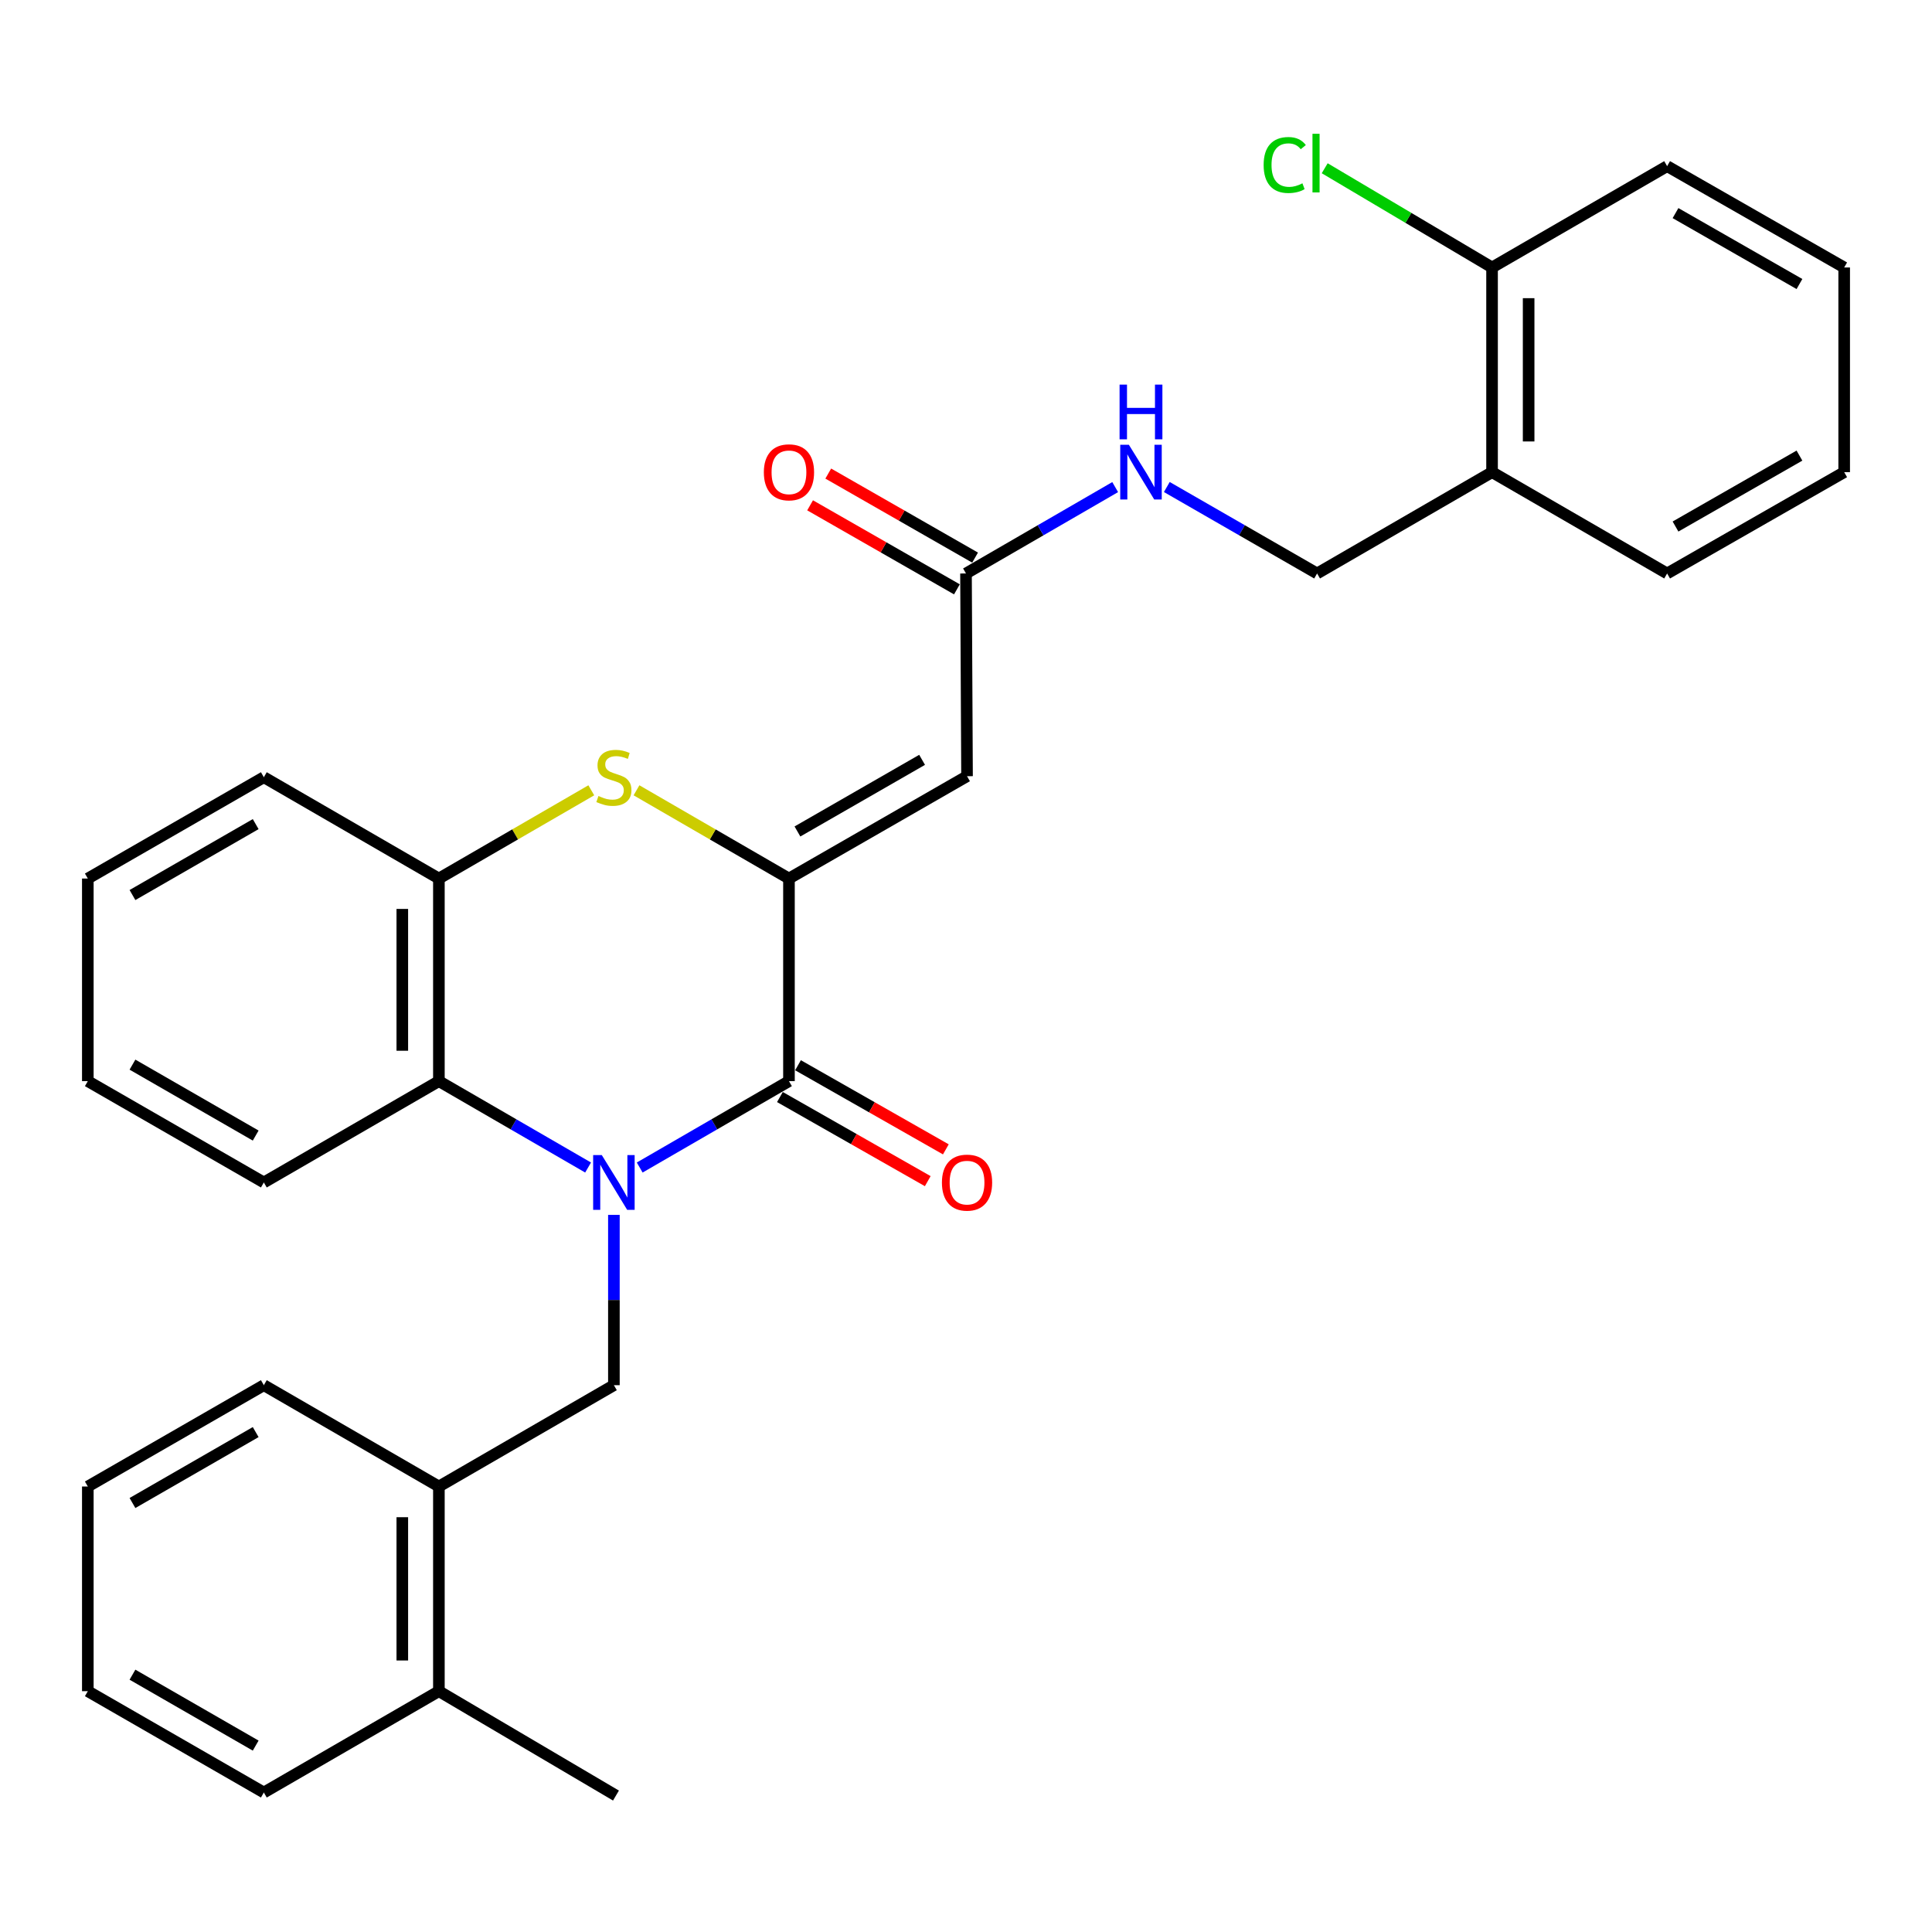 <?xml version='1.0' encoding='iso-8859-1'?>
<svg version='1.1' baseProfile='full'
              xmlns='http://www.w3.org/2000/svg'
                      xmlns:rdkit='http://www.rdkit.org/xml'
                      xmlns:xlink='http://www.w3.org/1999/xlink'
                  xml:space='preserve'
width='1000px' height='1000px' viewBox='0 0 1000 1000'>
<!-- END OF HEADER -->
<rect style='opacity:1.0;fill:#FFFFFF;stroke:none' width='1000' height='1000' x='0' y='0'> </rect>
<path class='bond-1' d='M 331.108,604.31 L 369.737,581.953' style='fill:none;fill-rule:evenodd;stroke:#0000FF;stroke-width:6px;stroke-linecap:butt;stroke-linejoin:miter;stroke-opacity:1' />
<path class='bond-1' d='M 369.737,581.953 L 408.365,559.596' style='fill:none;fill-rule:evenodd;stroke:#000000;stroke-width:6px;stroke-linecap:butt;stroke-linejoin:miter;stroke-opacity:1' />
<path class='bond-4' d='M 304.394,604.307 L 265.781,581.952' style='fill:none;fill-rule:evenodd;stroke:#0000FF;stroke-width:6px;stroke-linecap:butt;stroke-linejoin:miter;stroke-opacity:1' />
<path class='bond-4' d='M 265.781,581.952 L 227.168,559.596' style='fill:none;fill-rule:evenodd;stroke:#000000;stroke-width:6px;stroke-linecap:butt;stroke-linejoin:miter;stroke-opacity:1' />
<path class='bond-5' d='M 317.751,628.824 L 317.751,672.897' style='fill:none;fill-rule:evenodd;stroke:#0000FF;stroke-width:6px;stroke-linecap:butt;stroke-linejoin:miter;stroke-opacity:1' />
<path class='bond-5' d='M 317.751,672.897 L 317.751,716.97' style='fill:none;fill-rule:evenodd;stroke:#000000;stroke-width:6px;stroke-linecap:butt;stroke-linejoin:miter;stroke-opacity:1' />
<path class='bond-0' d='M 408.365,454.73 L 408.365,559.596' style='fill:none;fill-rule:evenodd;stroke:#000000;stroke-width:6px;stroke-linecap:butt;stroke-linejoin:miter;stroke-opacity:1' />
<path class='bond-3' d='M 408.365,454.73 L 500.536,401.76' style='fill:none;fill-rule:evenodd;stroke:#000000;stroke-width:6px;stroke-linecap:butt;stroke-linejoin:miter;stroke-opacity:1' />
<path class='bond-3' d='M 412.757,430.369 L 477.277,393.29' style='fill:none;fill-rule:evenodd;stroke:#000000;stroke-width:6px;stroke-linecap:butt;stroke-linejoin:miter;stroke-opacity:1' />
<path class='bond-30' d='M 408.365,454.73 L 368.907,431.893' style='fill:none;fill-rule:evenodd;stroke:#000000;stroke-width:6px;stroke-linecap:butt;stroke-linejoin:miter;stroke-opacity:1' />
<path class='bond-30' d='M 368.907,431.893 L 329.448,409.056' style='fill:none;fill-rule:evenodd;stroke:#CCCC00;stroke-width:6px;stroke-linecap:butt;stroke-linejoin:miter;stroke-opacity:1' />
<path class='bond-10' d='M 403.684,567.824 L 441.944,589.593' style='fill:none;fill-rule:evenodd;stroke:#000000;stroke-width:6px;stroke-linecap:butt;stroke-linejoin:miter;stroke-opacity:1' />
<path class='bond-10' d='M 441.944,589.593 L 480.204,611.363' style='fill:none;fill-rule:evenodd;stroke:#FF0000;stroke-width:6px;stroke-linecap:butt;stroke-linejoin:miter;stroke-opacity:1' />
<path class='bond-10' d='M 413.047,551.369 L 451.307,573.138' style='fill:none;fill-rule:evenodd;stroke:#000000;stroke-width:6px;stroke-linecap:butt;stroke-linejoin:miter;stroke-opacity:1' />
<path class='bond-10' d='M 451.307,573.138 L 489.567,594.907' style='fill:none;fill-rule:evenodd;stroke:#FF0000;stroke-width:6px;stroke-linecap:butt;stroke-linejoin:miter;stroke-opacity:1' />
<path class='bond-2' d='M 306.054,409.058 L 266.611,431.894' style='fill:none;fill-rule:evenodd;stroke:#CCCC00;stroke-width:6px;stroke-linecap:butt;stroke-linejoin:miter;stroke-opacity:1' />
<path class='bond-2' d='M 266.611,431.894 L 227.168,454.73' style='fill:none;fill-rule:evenodd;stroke:#000000;stroke-width:6px;stroke-linecap:butt;stroke-linejoin:miter;stroke-opacity:1' />
<path class='bond-7' d='M 500.536,401.76 L 500,296.83' style='fill:none;fill-rule:evenodd;stroke:#000000;stroke-width:6px;stroke-linecap:butt;stroke-linejoin:miter;stroke-opacity:1' />
<path class='bond-6' d='M 227.168,559.596 L 227.168,454.73' style='fill:none;fill-rule:evenodd;stroke:#000000;stroke-width:6px;stroke-linecap:butt;stroke-linejoin:miter;stroke-opacity:1' />
<path class='bond-6' d='M 208.235,543.866 L 208.235,470.46' style='fill:none;fill-rule:evenodd;stroke:#000000;stroke-width:6px;stroke-linecap:butt;stroke-linejoin:miter;stroke-opacity:1' />
<path class='bond-17' d='M 227.168,559.596 L 136.563,612.04' style='fill:none;fill-rule:evenodd;stroke:#000000;stroke-width:6px;stroke-linecap:butt;stroke-linejoin:miter;stroke-opacity:1' />
<path class='bond-8' d='M 317.751,716.97 L 227.168,769.414' style='fill:none;fill-rule:evenodd;stroke:#000000;stroke-width:6px;stroke-linecap:butt;stroke-linejoin:miter;stroke-opacity:1' />
<path class='bond-18' d='M 227.168,454.73 L 136.563,402.286' style='fill:none;fill-rule:evenodd;stroke:#000000;stroke-width:6px;stroke-linecap:butt;stroke-linejoin:miter;stroke-opacity:1' />
<path class='bond-11' d='M 500,296.83 L 538.608,274.475' style='fill:none;fill-rule:evenodd;stroke:#000000;stroke-width:6px;stroke-linecap:butt;stroke-linejoin:miter;stroke-opacity:1' />
<path class='bond-11' d='M 538.608,274.475 L 577.216,252.12' style='fill:none;fill-rule:evenodd;stroke:#0000FF;stroke-width:6px;stroke-linecap:butt;stroke-linejoin:miter;stroke-opacity:1' />
<path class='bond-14' d='M 504.702,288.614 L 466.704,266.867' style='fill:none;fill-rule:evenodd;stroke:#000000;stroke-width:6px;stroke-linecap:butt;stroke-linejoin:miter;stroke-opacity:1' />
<path class='bond-14' d='M 466.704,266.867 L 428.707,245.121' style='fill:none;fill-rule:evenodd;stroke:#FF0000;stroke-width:6px;stroke-linecap:butt;stroke-linejoin:miter;stroke-opacity:1' />
<path class='bond-14' d='M 495.298,305.046 L 457.3,283.299' style='fill:none;fill-rule:evenodd;stroke:#000000;stroke-width:6px;stroke-linecap:butt;stroke-linejoin:miter;stroke-opacity:1' />
<path class='bond-14' d='M 457.3,283.299 L 419.303,261.553' style='fill:none;fill-rule:evenodd;stroke:#FF0000;stroke-width:6px;stroke-linecap:butt;stroke-linejoin:miter;stroke-opacity:1' />
<path class='bond-15' d='M 227.168,769.414 L 227.168,875.354' style='fill:none;fill-rule:evenodd;stroke:#000000;stroke-width:6px;stroke-linecap:butt;stroke-linejoin:miter;stroke-opacity:1' />
<path class='bond-15' d='M 208.235,785.305 L 208.235,859.463' style='fill:none;fill-rule:evenodd;stroke:#000000;stroke-width:6px;stroke-linecap:butt;stroke-linejoin:miter;stroke-opacity:1' />
<path class='bond-20' d='M 227.168,769.414 L 136.563,716.97' style='fill:none;fill-rule:evenodd;stroke:#000000;stroke-width:6px;stroke-linecap:butt;stroke-linejoin:miter;stroke-opacity:1' />
<path class='bond-9' d='M 772.286,244.386 L 681.724,296.83' style='fill:none;fill-rule:evenodd;stroke:#000000;stroke-width:6px;stroke-linecap:butt;stroke-linejoin:miter;stroke-opacity:1' />
<path class='bond-13' d='M 772.286,244.386 L 772.286,138.446' style='fill:none;fill-rule:evenodd;stroke:#000000;stroke-width:6px;stroke-linecap:butt;stroke-linejoin:miter;stroke-opacity:1' />
<path class='bond-13' d='M 791.218,228.495 L 791.218,154.337' style='fill:none;fill-rule:evenodd;stroke:#000000;stroke-width:6px;stroke-linecap:butt;stroke-linejoin:miter;stroke-opacity:1' />
<path class='bond-19' d='M 772.286,244.386 L 862.9,296.83' style='fill:none;fill-rule:evenodd;stroke:#000000;stroke-width:6px;stroke-linecap:butt;stroke-linejoin:miter;stroke-opacity:1' />
<path class='bond-12' d='M 603.942,252.078 L 642.833,274.454' style='fill:none;fill-rule:evenodd;stroke:#0000FF;stroke-width:6px;stroke-linecap:butt;stroke-linejoin:miter;stroke-opacity:1' />
<path class='bond-12' d='M 642.833,274.454 L 681.724,296.83' style='fill:none;fill-rule:evenodd;stroke:#000000;stroke-width:6px;stroke-linecap:butt;stroke-linejoin:miter;stroke-opacity:1' />
<path class='bond-16' d='M 772.286,138.446 L 728.975,112.766' style='fill:none;fill-rule:evenodd;stroke:#000000;stroke-width:6px;stroke-linecap:butt;stroke-linejoin:miter;stroke-opacity:1' />
<path class='bond-16' d='M 728.975,112.766 L 685.665,87.086' style='fill:none;fill-rule:evenodd;stroke:#00CC00;stroke-width:6px;stroke-linecap:butt;stroke-linejoin:miter;stroke-opacity:1' />
<path class='bond-22' d='M 772.286,138.446 L 862.9,86.002' style='fill:none;fill-rule:evenodd;stroke:#000000;stroke-width:6px;stroke-linecap:butt;stroke-linejoin:miter;stroke-opacity:1' />
<path class='bond-21' d='M 227.168,875.354 L 318.823,929.375' style='fill:none;fill-rule:evenodd;stroke:#000000;stroke-width:6px;stroke-linecap:butt;stroke-linejoin:miter;stroke-opacity:1' />
<path class='bond-23' d='M 227.168,875.354 L 136.563,927.798' style='fill:none;fill-rule:evenodd;stroke:#000000;stroke-width:6px;stroke-linecap:butt;stroke-linejoin:miter;stroke-opacity:1' />
<path class='bond-24' d='M 136.563,612.04 L 45.455,559.596' style='fill:none;fill-rule:evenodd;stroke:#000000;stroke-width:6px;stroke-linecap:butt;stroke-linejoin:miter;stroke-opacity:1' />
<path class='bond-24' d='M 132.342,587.765 L 68.566,551.054' style='fill:none;fill-rule:evenodd;stroke:#000000;stroke-width:6px;stroke-linecap:butt;stroke-linejoin:miter;stroke-opacity:1' />
<path class='bond-31' d='M 136.563,402.286 L 45.455,454.73' style='fill:none;fill-rule:evenodd;stroke:#000000;stroke-width:6px;stroke-linecap:butt;stroke-linejoin:miter;stroke-opacity:1' />
<path class='bond-31' d='M 132.342,426.561 L 68.566,463.272' style='fill:none;fill-rule:evenodd;stroke:#000000;stroke-width:6px;stroke-linecap:butt;stroke-linejoin:miter;stroke-opacity:1' />
<path class='bond-26' d='M 862.9,296.83 L 954.545,244.386' style='fill:none;fill-rule:evenodd;stroke:#000000;stroke-width:6px;stroke-linecap:butt;stroke-linejoin:miter;stroke-opacity:1' />
<path class='bond-26' d='M 867.243,272.531 L 931.395,235.82' style='fill:none;fill-rule:evenodd;stroke:#000000;stroke-width:6px;stroke-linecap:butt;stroke-linejoin:miter;stroke-opacity:1' />
<path class='bond-27' d='M 136.563,716.97 L 45.455,769.414' style='fill:none;fill-rule:evenodd;stroke:#000000;stroke-width:6px;stroke-linecap:butt;stroke-linejoin:miter;stroke-opacity:1' />
<path class='bond-27' d='M 132.342,741.245 L 68.566,777.956' style='fill:none;fill-rule:evenodd;stroke:#000000;stroke-width:6px;stroke-linecap:butt;stroke-linejoin:miter;stroke-opacity:1' />
<path class='bond-33' d='M 862.9,86.002 L 954.545,138.446' style='fill:none;fill-rule:evenodd;stroke:#000000;stroke-width:6px;stroke-linecap:butt;stroke-linejoin:miter;stroke-opacity:1' />
<path class='bond-33' d='M 867.243,110.301 L 931.395,147.012' style='fill:none;fill-rule:evenodd;stroke:#000000;stroke-width:6px;stroke-linecap:butt;stroke-linejoin:miter;stroke-opacity:1' />
<path class='bond-32' d='M 136.563,927.798 L 45.455,875.354' style='fill:none;fill-rule:evenodd;stroke:#000000;stroke-width:6px;stroke-linecap:butt;stroke-linejoin:miter;stroke-opacity:1' />
<path class='bond-32' d='M 132.342,903.522 L 68.566,866.812' style='fill:none;fill-rule:evenodd;stroke:#000000;stroke-width:6px;stroke-linecap:butt;stroke-linejoin:miter;stroke-opacity:1' />
<path class='bond-25' d='M 45.455,559.596 L 45.455,454.73' style='fill:none;fill-rule:evenodd;stroke:#000000;stroke-width:6px;stroke-linecap:butt;stroke-linejoin:miter;stroke-opacity:1' />
<path class='bond-29' d='M 954.545,244.386 L 954.545,138.446' style='fill:none;fill-rule:evenodd;stroke:#000000;stroke-width:6px;stroke-linecap:butt;stroke-linejoin:miter;stroke-opacity:1' />
<path class='bond-28' d='M 45.455,769.414 L 45.455,875.354' style='fill:none;fill-rule:evenodd;stroke:#000000;stroke-width:6px;stroke-linecap:butt;stroke-linejoin:miter;stroke-opacity:1' />
<path  class='atom-0' d='M 311.491 597.88
L 320.771 612.88
Q 321.691 614.36, 323.171 617.04
Q 324.651 619.72, 324.731 619.88
L 324.731 597.88
L 328.491 597.88
L 328.491 626.2
L 324.611 626.2
L 314.651 609.8
Q 313.491 607.88, 312.251 605.68
Q 311.051 603.48, 310.691 602.8
L 310.691 626.2
L 307.011 626.2
L 307.011 597.88
L 311.491 597.88
' fill='#0000FF'/>
<path  class='atom-3' d='M 309.751 412.006
Q 310.071 412.126, 311.391 412.686
Q 312.711 413.246, 314.151 413.606
Q 315.631 413.926, 317.071 413.926
Q 319.751 413.926, 321.311 412.646
Q 322.871 411.326, 322.871 409.046
Q 322.871 407.486, 322.071 406.526
Q 321.311 405.566, 320.111 405.046
Q 318.911 404.526, 316.911 403.926
Q 314.391 403.166, 312.871 402.446
Q 311.391 401.726, 310.311 400.206
Q 309.271 398.686, 309.271 396.126
Q 309.271 392.566, 311.671 390.366
Q 314.111 388.166, 318.911 388.166
Q 322.191 388.166, 325.911 389.726
L 324.991 392.806
Q 321.591 391.406, 319.031 391.406
Q 316.271 391.406, 314.751 392.566
Q 313.231 393.686, 313.271 395.646
Q 313.271 397.166, 314.031 398.086
Q 314.831 399.006, 315.951 399.526
Q 317.111 400.046, 319.031 400.646
Q 321.591 401.446, 323.111 402.246
Q 324.631 403.046, 325.711 404.686
Q 326.831 406.286, 326.831 409.046
Q 326.831 412.966, 324.191 415.086
Q 321.591 417.166, 317.231 417.166
Q 314.711 417.166, 312.791 416.606
Q 310.911 416.086, 308.671 415.166
L 309.751 412.006
' fill='#CCCC00'/>
<path  class='atom-11' d='M 487.536 612.12
Q 487.536 605.32, 490.896 601.52
Q 494.256 597.72, 500.536 597.72
Q 506.816 597.72, 510.176 601.52
Q 513.536 605.32, 513.536 612.12
Q 513.536 619, 510.136 622.92
Q 506.736 626.8, 500.536 626.8
Q 494.296 626.8, 490.896 622.92
Q 487.536 619.04, 487.536 612.12
M 500.536 623.6
Q 504.856 623.6, 507.176 620.72
Q 509.536 617.8, 509.536 612.12
Q 509.536 606.56, 507.176 603.76
Q 504.856 600.92, 500.536 600.92
Q 496.216 600.92, 493.856 603.72
Q 491.536 606.52, 491.536 612.12
Q 491.536 617.84, 493.856 620.72
Q 496.216 623.6, 500.536 623.6
' fill='#FF0000'/>
<path  class='atom-12' d='M 584.313 230.226
L 593.593 245.226
Q 594.513 246.706, 595.993 249.386
Q 597.473 252.066, 597.553 252.226
L 597.553 230.226
L 601.313 230.226
L 601.313 258.546
L 597.433 258.546
L 587.473 242.146
Q 586.313 240.226, 585.073 238.026
Q 583.873 235.826, 583.513 235.146
L 583.513 258.546
L 579.833 258.546
L 579.833 230.226
L 584.313 230.226
' fill='#0000FF'/>
<path  class='atom-12' d='M 579.493 199.074
L 583.333 199.074
L 583.333 211.114
L 597.813 211.114
L 597.813 199.074
L 601.653 199.074
L 601.653 227.394
L 597.813 227.394
L 597.813 214.314
L 583.333 214.314
L 583.333 227.394
L 579.493 227.394
L 579.493 199.074
' fill='#0000FF'/>
<path  class='atom-15' d='M 395.365 244.466
Q 395.365 237.666, 398.725 233.866
Q 402.085 230.066, 408.365 230.066
Q 414.645 230.066, 418.005 233.866
Q 421.365 237.666, 421.365 244.466
Q 421.365 251.346, 417.965 255.266
Q 414.565 259.146, 408.365 259.146
Q 402.125 259.146, 398.725 255.266
Q 395.365 251.386, 395.365 244.466
M 408.365 255.946
Q 412.685 255.946, 415.005 253.066
Q 417.365 250.146, 417.365 244.466
Q 417.365 238.906, 415.005 236.106
Q 412.685 233.266, 408.365 233.266
Q 404.045 233.266, 401.685 236.066
Q 399.365 238.866, 399.365 244.466
Q 399.365 250.186, 401.685 253.066
Q 404.045 255.946, 408.365 255.946
' fill='#FF0000'/>
<path  class='atom-17' d='M 654.057 85.405
Q 654.057 78.365, 657.337 74.685
Q 660.657 70.965, 666.937 70.965
Q 672.777 70.965, 675.897 75.085
L 673.257 77.245
Q 670.977 74.245, 666.937 74.245
Q 662.657 74.245, 660.377 77.125
Q 658.137 79.965, 658.137 85.405
Q 658.137 91.005, 660.457 93.885
Q 662.817 96.765, 667.377 96.765
Q 670.497 96.765, 674.137 94.885
L 675.257 97.885
Q 673.777 98.845, 671.537 99.405
Q 669.297 99.965, 666.817 99.965
Q 660.657 99.965, 657.337 96.205
Q 654.057 92.445, 654.057 85.405
' fill='#00CC00'/>
<path  class='atom-17' d='M 679.337 69.245
L 683.017 69.245
L 683.017 99.605
L 679.337 99.605
L 679.337 69.245
' fill='#00CC00'/>
</svg>
